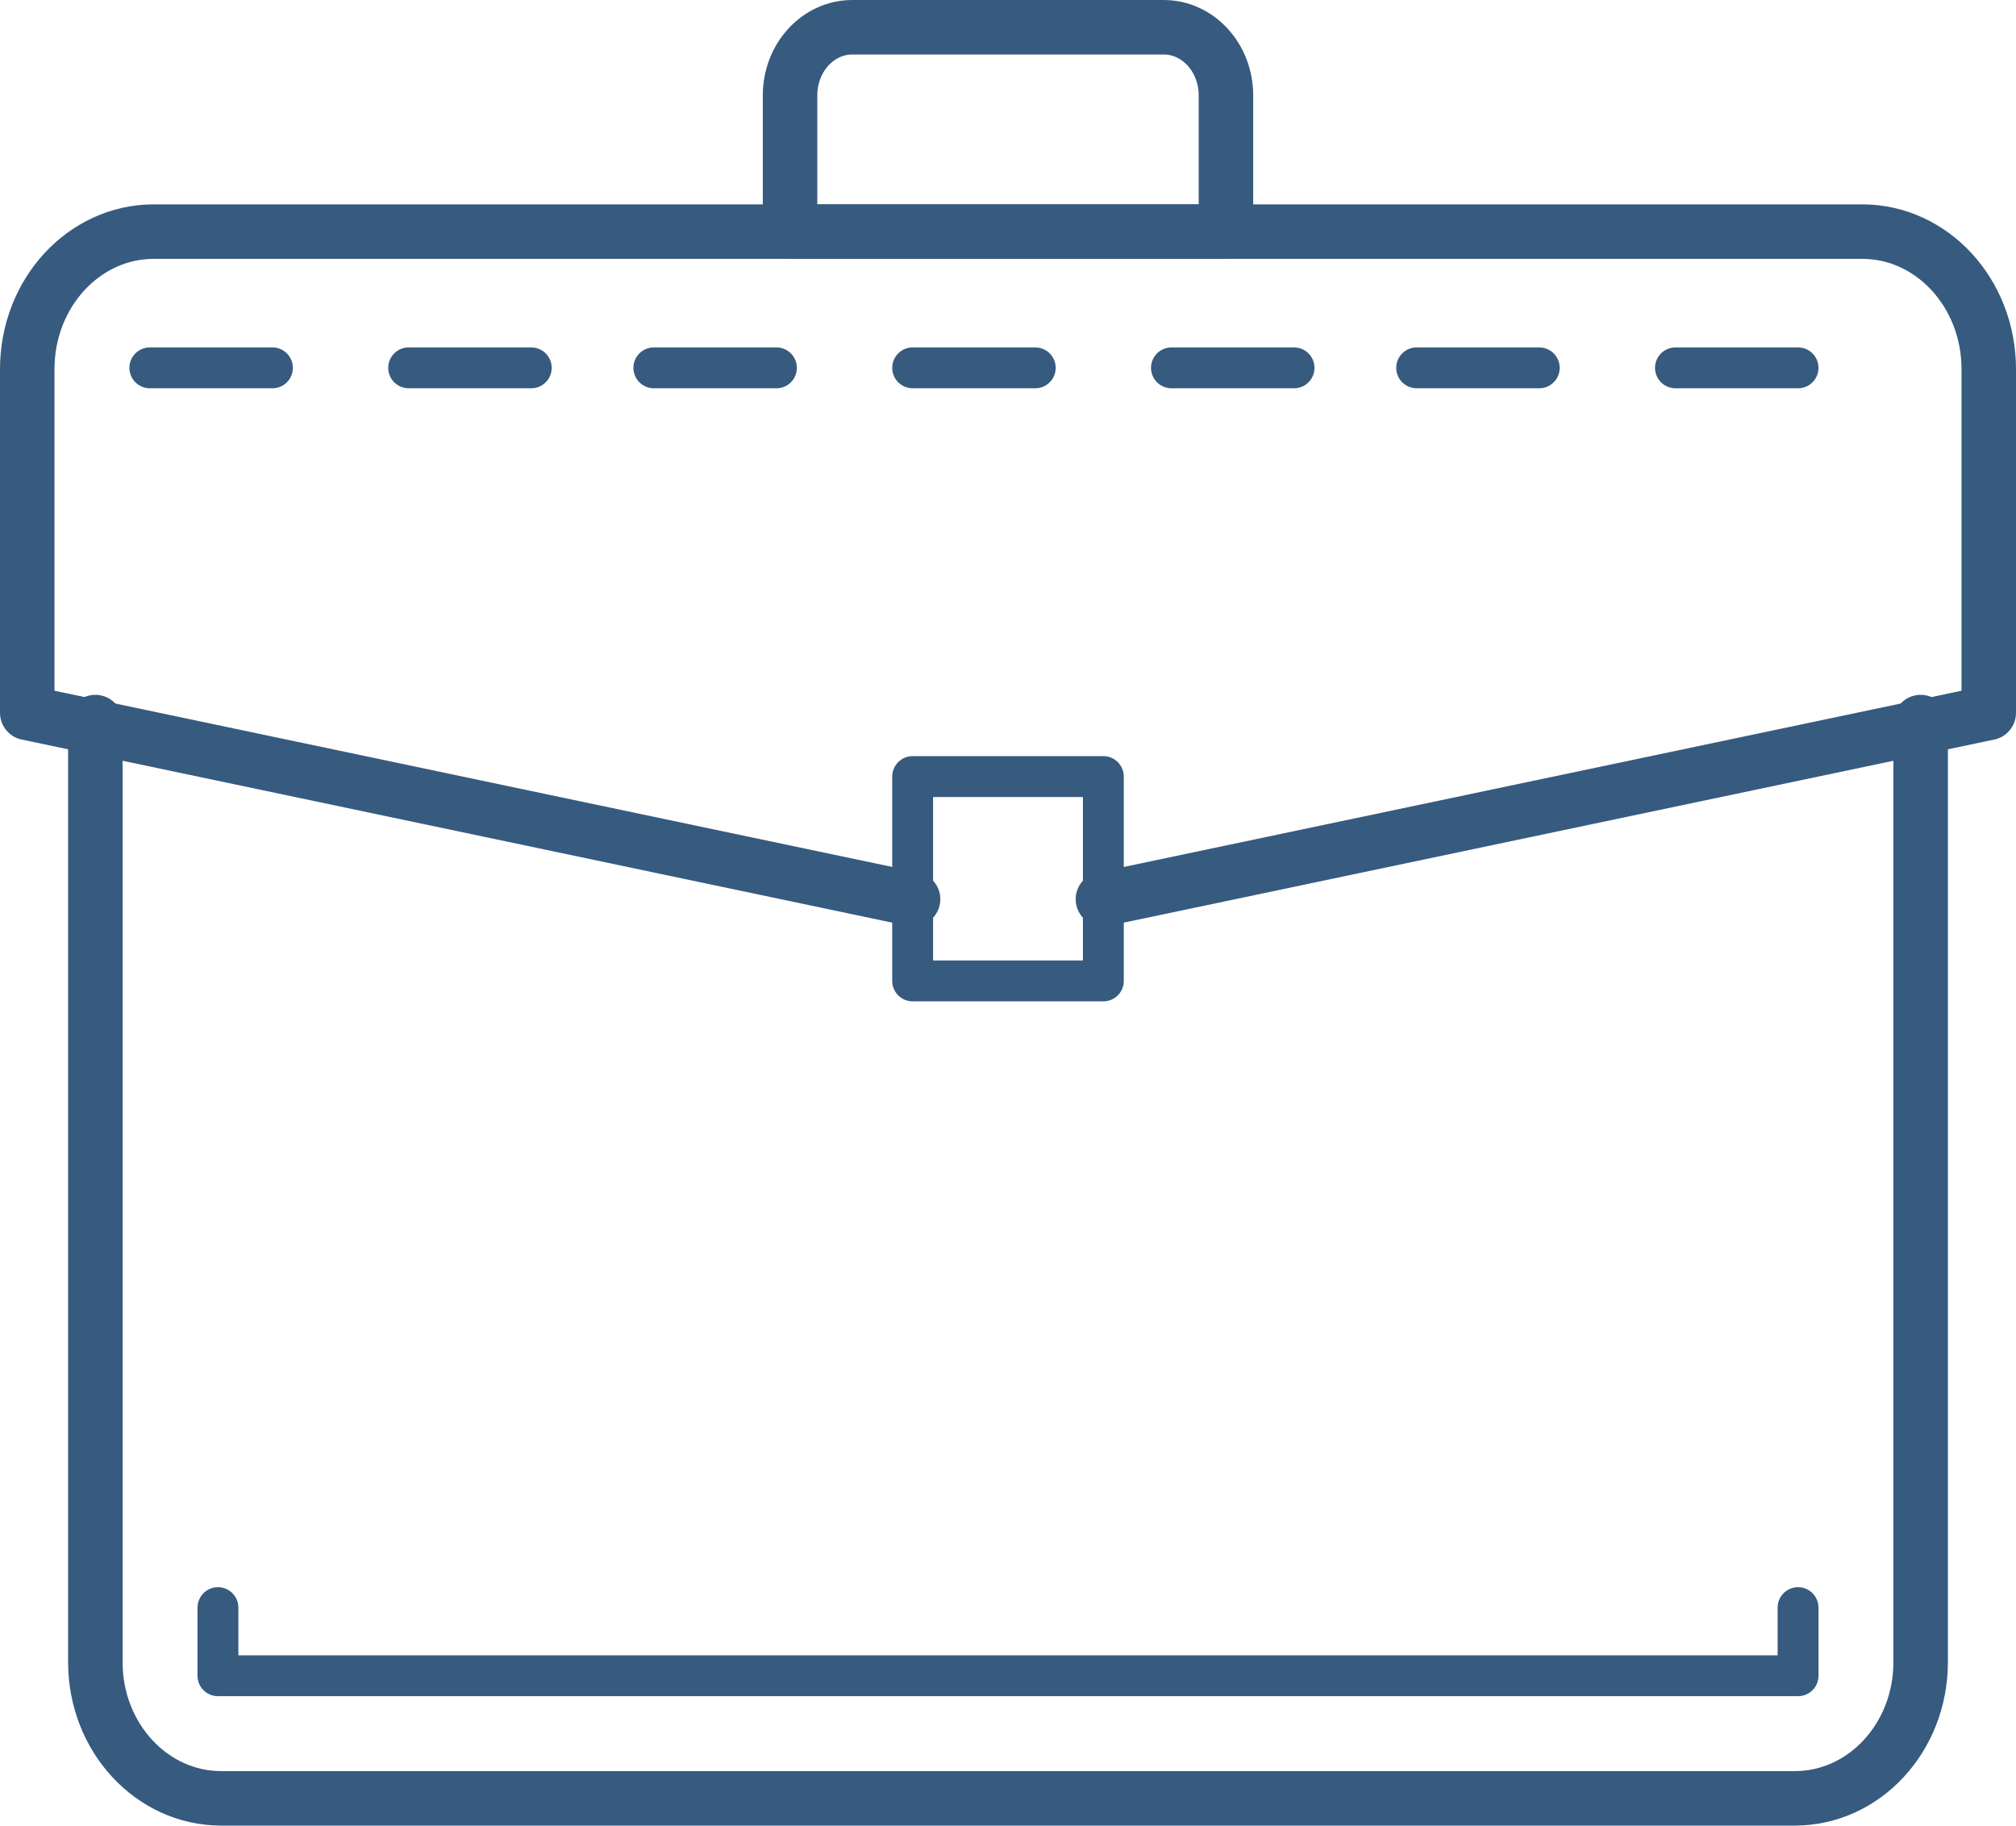 <?xml version="1.0" encoding="UTF-8"?>
<svg width="148px" height="134px" viewBox="0 0 148 134" version="1.1" xmlns="http://www.w3.org/2000/svg" xmlns:xlink="http://www.w3.org/1999/xlink">
    <!-- Generator: Sketch 49 (51002) - http://www.bohemiancoding.com/sketch -->
    <title>Portfolio icon</title>
    <desc>Created with Sketch.</desc>
    <defs></defs>
    <g id="Page-1" stroke="none" stroke-width="1" fill="none" fill-rule="evenodd">
        <g id="Portfolio-icon" transform="translate(-1, -8)">
            <g id="Group-23" transform="translate(3, 10)" stroke="#375A7F" stroke-linecap="round" stroke-linejoin="round">
                <path d="M5,51 L5,120.006 C5,125.526 9.138,130 14.241,130 L129.759,130 C134.862,130 139,125.526 139,120.006 L139,51" id="Shape" stroke-width="4"></path>
                <path d="M65.032,64 L0,50.324 L0,25.093 C-5.15716502e-16,19.519 4.159,15 9.29,15 L134.71,15 C139.841,15 144,19.519 144,25.093 L144,50.324 L78.968,64" id="Shape" stroke-width="4"></path>
                <path d="M60.571,0 L83.429,0 C85.953,0 88,2.239 88,5 L88,15 L56,15 L56,5 C56,2.239 58.047,0 60.571,0 Z" id="Shape" stroke-width="4"></path>
                <rect id="Rectangle-path" stroke-width="3" x="65" y="55" width="14" height="15"></rect>
                <polyline id="Shape" stroke-width="3" points="14 116 14 121 130 121 130 116"></polyline>
                <path d="M9,25 L18,25" id="Shape" stroke-width="3"></path>
                <path d="M28,25 L37,25" id="Shape" stroke-width="3"></path>
                <path d="M46,25 L55,25" id="Shape" stroke-width="3"></path>
                <path d="M65,25 L74,25" id="Shape" stroke-width="3"></path>
                <path d="M84,25 L93,25" id="Shape" stroke-width="3"></path>
                <path d="M102,25 L111,25" id="Shape" stroke-width="3"></path>
                <path d="M121,25 L130,25" id="Shape" stroke-width="3"></path>
            </g>
            <rect id="Rectangle-12" x="0" y="0" width="150" height="150"></rect>
        </g>
    </g>
</svg>